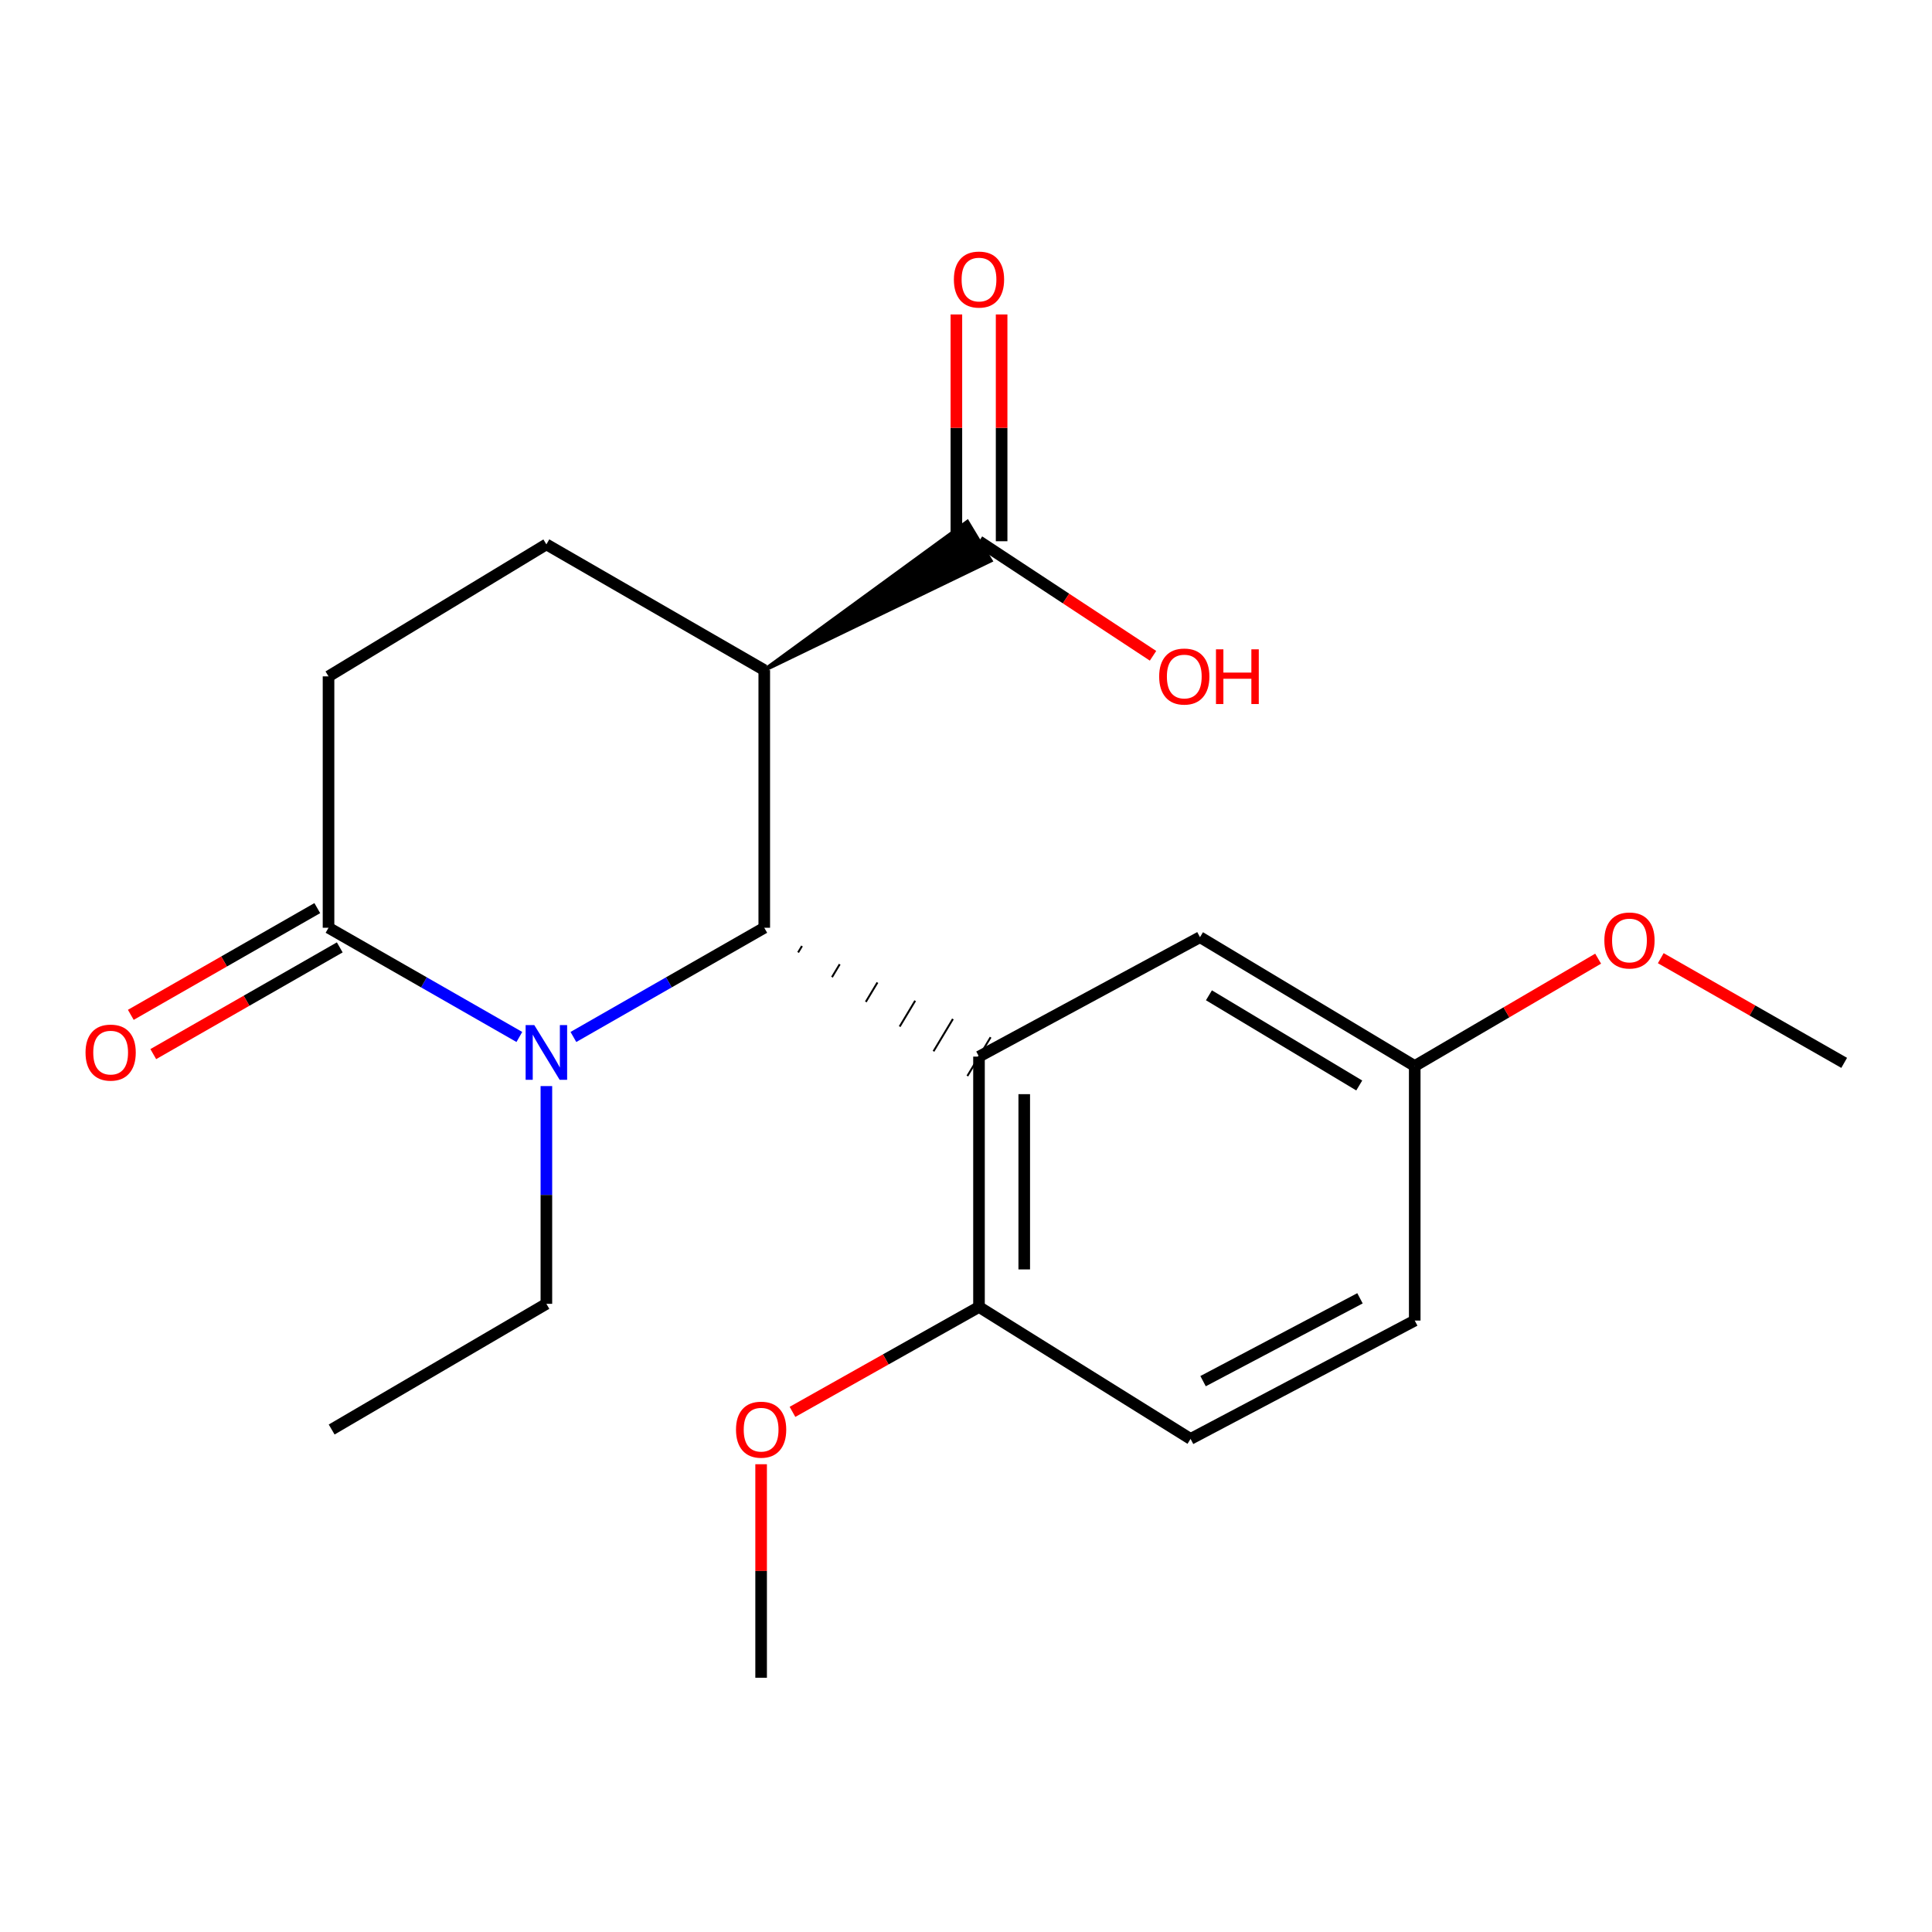 <?xml version='1.0' encoding='iso-8859-1'?>
<svg version='1.1' baseProfile='full'
              xmlns='http://www.w3.org/2000/svg'
                      xmlns:rdkit='http://www.rdkit.org/xml'
                      xmlns:xlink='http://www.w3.org/1999/xlink'
                  xml:space='preserve'
width='1000px' height='1000px' viewBox='0 0 1000 1000'>
<!-- END OF HEADER -->
<rect style='opacity:1.0;fill:#FFFFFF;stroke:none' width='1000' height='1000' x='0' y='0'> </rect>
<path class='bond-0' d='M 413.1,492.993 L 415.108,489.647' style='fill:none;fill-rule:evenodd;stroke:#000000;stroke-width:1.0px;stroke-linecap:butt;stroke-linejoin:miter;stroke-opacity:1' />
<path class='bond-0' d='M 430.621,505.783 L 434.637,499.09' style='fill:none;fill-rule:evenodd;stroke:#000000;stroke-width:1.0px;stroke-linecap:butt;stroke-linejoin:miter;stroke-opacity:1' />
<path class='bond-0' d='M 448.142,518.572 L 454.166,508.533' style='fill:none;fill-rule:evenodd;stroke:#000000;stroke-width:1.0px;stroke-linecap:butt;stroke-linejoin:miter;stroke-opacity:1' />
<path class='bond-0' d='M 465.662,531.361 L 473.695,517.976' style='fill:none;fill-rule:evenodd;stroke:#000000;stroke-width:1.0px;stroke-linecap:butt;stroke-linejoin:miter;stroke-opacity:1' />
<path class='bond-0' d='M 483.183,544.151 L 493.223,527.418' style='fill:none;fill-rule:evenodd;stroke:#000000;stroke-width:1.0px;stroke-linecap:butt;stroke-linejoin:miter;stroke-opacity:1' />
<path class='bond-0' d='M 500.703,556.94 L 512.752,536.861' style='fill:none;fill-rule:evenodd;stroke:#000000;stroke-width:1.0px;stroke-linecap:butt;stroke-linejoin:miter;stroke-opacity:1' />
<path class='bond-1' d='M 395.58,480.204 L 346.187,508.47' style='fill:none;fill-rule:evenodd;stroke:#000000;stroke-width:6px;stroke-linecap:butt;stroke-linejoin:miter;stroke-opacity:1' />
<path class='bond-1' d='M 346.187,508.47 L 296.794,536.736' style='fill:none;fill-rule:evenodd;stroke:#0000FF;stroke-width:6px;stroke-linecap:butt;stroke-linejoin:miter;stroke-opacity:1' />
<path class='bond-2' d='M 395.58,480.204 L 395.58,346.837' style='fill:none;fill-rule:evenodd;stroke:#000000;stroke-width:6px;stroke-linecap:butt;stroke-linejoin:miter;stroke-opacity:1' />
<path class='bond-6' d='M 506.728,546.901 L 506.728,676.482' style='fill:none;fill-rule:evenodd;stroke:#000000;stroke-width:6px;stroke-linecap:butt;stroke-linejoin:miter;stroke-opacity:1' />
<path class='bond-6' d='M 530.144,566.338 L 530.144,657.045' style='fill:none;fill-rule:evenodd;stroke:#000000;stroke-width:6px;stroke-linecap:butt;stroke-linejoin:miter;stroke-opacity:1' />
<path class='bond-7' d='M 506.728,546.901 L 621.115,485.082' style='fill:none;fill-rule:evenodd;stroke:#000000;stroke-width:6px;stroke-linecap:butt;stroke-linejoin:miter;stroke-opacity:1' />
<path class='bond-3' d='M 268.818,536.735 L 219.431,508.47' style='fill:none;fill-rule:evenodd;stroke:#0000FF;stroke-width:6px;stroke-linecap:butt;stroke-linejoin:miter;stroke-opacity:1' />
<path class='bond-3' d='M 219.431,508.47 L 170.045,480.204' style='fill:none;fill-rule:evenodd;stroke:#000000;stroke-width:6px;stroke-linecap:butt;stroke-linejoin:miter;stroke-opacity:1' />
<path class='bond-14' d='M 282.806,562.154 L 282.806,618.505' style='fill:none;fill-rule:evenodd;stroke:#0000FF;stroke-width:6px;stroke-linecap:butt;stroke-linejoin:miter;stroke-opacity:1' />
<path class='bond-14' d='M 282.806,618.505 L 282.806,674.856' style='fill:none;fill-rule:evenodd;stroke:#000000;stroke-width:6px;stroke-linecap:butt;stroke-linejoin:miter;stroke-opacity:1' />
<path class='bond-4' d='M 395.58,346.837 L 512.752,290.18 L 500.703,270.101 Z' style='fill:#000000;fill-rule:evenodd;fill-opacity:1;stroke:#000000;stroke-width:2px;stroke-linecap:butt;stroke-linejoin:miter;stroke-opacity:1;' />
<path class='bond-5' d='M 395.58,346.837 L 282.806,281.767' style='fill:none;fill-rule:evenodd;stroke:#000000;stroke-width:6px;stroke-linecap:butt;stroke-linejoin:miter;stroke-opacity:1' />
<path class='bond-9' d='M 164.23,470.042 L 115.967,497.662' style='fill:none;fill-rule:evenodd;stroke:#000000;stroke-width:6px;stroke-linecap:butt;stroke-linejoin:miter;stroke-opacity:1' />
<path class='bond-9' d='M 115.967,497.662 L 67.704,525.281' style='fill:none;fill-rule:evenodd;stroke:#FF0000;stroke-width:6px;stroke-linecap:butt;stroke-linejoin:miter;stroke-opacity:1' />
<path class='bond-9' d='M 175.86,490.366 L 127.597,517.985' style='fill:none;fill-rule:evenodd;stroke:#000000;stroke-width:6px;stroke-linecap:butt;stroke-linejoin:miter;stroke-opacity:1' />
<path class='bond-9' d='M 127.597,517.985 L 79.334,545.604' style='fill:none;fill-rule:evenodd;stroke:#FF0000;stroke-width:6px;stroke-linecap:butt;stroke-linejoin:miter;stroke-opacity:1' />
<path class='bond-21' d='M 170.045,480.204 L 170.045,350.089' style='fill:none;fill-rule:evenodd;stroke:#000000;stroke-width:6px;stroke-linecap:butt;stroke-linejoin:miter;stroke-opacity:1' />
<path class='bond-10' d='M 518.436,280.14 L 518.436,221.451' style='fill:none;fill-rule:evenodd;stroke:#000000;stroke-width:6px;stroke-linecap:butt;stroke-linejoin:miter;stroke-opacity:1' />
<path class='bond-10' d='M 518.436,221.451 L 518.436,162.762' style='fill:none;fill-rule:evenodd;stroke:#FF0000;stroke-width:6px;stroke-linecap:butt;stroke-linejoin:miter;stroke-opacity:1' />
<path class='bond-10' d='M 495.02,280.14 L 495.02,221.451' style='fill:none;fill-rule:evenodd;stroke:#000000;stroke-width:6px;stroke-linecap:butt;stroke-linejoin:miter;stroke-opacity:1' />
<path class='bond-10' d='M 495.02,221.451 L 495.02,162.762' style='fill:none;fill-rule:evenodd;stroke:#FF0000;stroke-width:6px;stroke-linecap:butt;stroke-linejoin:miter;stroke-opacity:1' />
<path class='bond-13' d='M 506.728,280.14 L 551.766,309.789' style='fill:none;fill-rule:evenodd;stroke:#000000;stroke-width:6px;stroke-linecap:butt;stroke-linejoin:miter;stroke-opacity:1' />
<path class='bond-13' d='M 551.766,309.789 L 596.804,339.438' style='fill:none;fill-rule:evenodd;stroke:#FF0000;stroke-width:6px;stroke-linecap:butt;stroke-linejoin:miter;stroke-opacity:1' />
<path class='bond-8' d='M 282.806,281.767 L 170.045,350.089' style='fill:none;fill-rule:evenodd;stroke:#000000;stroke-width:6px;stroke-linecap:butt;stroke-linejoin:miter;stroke-opacity:1' />
<path class='bond-11' d='M 506.728,676.482 L 616.236,744.779' style='fill:none;fill-rule:evenodd;stroke:#000000;stroke-width:6px;stroke-linecap:butt;stroke-linejoin:miter;stroke-opacity:1' />
<path class='bond-16' d='M 506.728,676.482 L 458.458,703.632' style='fill:none;fill-rule:evenodd;stroke:#000000;stroke-width:6px;stroke-linecap:butt;stroke-linejoin:miter;stroke-opacity:1' />
<path class='bond-16' d='M 458.458,703.632 L 410.188,730.782' style='fill:none;fill-rule:evenodd;stroke:#FF0000;stroke-width:6px;stroke-linecap:butt;stroke-linejoin:miter;stroke-opacity:1' />
<path class='bond-12' d='M 621.115,485.082 L 732.263,551.766' style='fill:none;fill-rule:evenodd;stroke:#000000;stroke-width:6px;stroke-linecap:butt;stroke-linejoin:miter;stroke-opacity:1' />
<path class='bond-12' d='M 625.74,515.164 L 703.544,561.843' style='fill:none;fill-rule:evenodd;stroke:#000000;stroke-width:6px;stroke-linecap:butt;stroke-linejoin:miter;stroke-opacity:1' />
<path class='bond-22' d='M 616.236,744.779 L 732.263,683.52' style='fill:none;fill-rule:evenodd;stroke:#000000;stroke-width:6px;stroke-linecap:butt;stroke-linejoin:miter;stroke-opacity:1' />
<path class='bond-22' d='M 622.708,714.883 L 703.926,672.002' style='fill:none;fill-rule:evenodd;stroke:#000000;stroke-width:6px;stroke-linecap:butt;stroke-linejoin:miter;stroke-opacity:1' />
<path class='bond-15' d='M 732.263,551.766 L 732.263,683.52' style='fill:none;fill-rule:evenodd;stroke:#000000;stroke-width:6px;stroke-linecap:butt;stroke-linejoin:miter;stroke-opacity:1' />
<path class='bond-17' d='M 732.263,551.766 L 779.727,523.984' style='fill:none;fill-rule:evenodd;stroke:#000000;stroke-width:6px;stroke-linecap:butt;stroke-linejoin:miter;stroke-opacity:1' />
<path class='bond-17' d='M 779.727,523.984 L 827.191,496.202' style='fill:none;fill-rule:evenodd;stroke:#FF0000;stroke-width:6px;stroke-linecap:butt;stroke-linejoin:miter;stroke-opacity:1' />
<path class='bond-20' d='M 282.806,674.856 L 171.671,739.913' style='fill:none;fill-rule:evenodd;stroke:#000000;stroke-width:6px;stroke-linecap:butt;stroke-linejoin:miter;stroke-opacity:1' />
<path class='bond-18' d='M 393.954,757.886 L 393.954,813.144' style='fill:none;fill-rule:evenodd;stroke:#FF0000;stroke-width:6px;stroke-linecap:butt;stroke-linejoin:miter;stroke-opacity:1' />
<path class='bond-18' d='M 393.954,813.144 L 393.954,868.402' style='fill:none;fill-rule:evenodd;stroke:#000000;stroke-width:6px;stroke-linecap:butt;stroke-linejoin:miter;stroke-opacity:1' />
<path class='bond-19' d='M 859.61,495.954 L 907.078,523.047' style='fill:none;fill-rule:evenodd;stroke:#FF0000;stroke-width:6px;stroke-linecap:butt;stroke-linejoin:miter;stroke-opacity:1' />
<path class='bond-19' d='M 907.078,523.047 L 954.545,550.14' style='fill:none;fill-rule:evenodd;stroke:#000000;stroke-width:6px;stroke-linecap:butt;stroke-linejoin:miter;stroke-opacity:1' />
<path  class='atom-2' d='M 276.546 530.581
L 285.826 545.581
Q 286.746 547.061, 288.226 549.741
Q 289.706 552.421, 289.786 552.581
L 289.786 530.581
L 293.546 530.581
L 293.546 558.901
L 289.666 558.901
L 279.706 542.501
Q 278.546 540.581, 277.306 538.381
Q 276.106 536.181, 275.746 535.501
L 275.746 558.901
L 272.066 558.901
L 272.066 530.581
L 276.546 530.581
' fill='#0000FF'/>
<path  class='atom-10' d='M 44.271 544.821
Q 44.271 538.021, 47.631 534.221
Q 50.991 530.421, 57.271 530.421
Q 63.551 530.421, 66.911 534.221
Q 70.271 538.021, 70.271 544.821
Q 70.271 551.701, 66.871 555.621
Q 63.471 559.501, 57.271 559.501
Q 51.031 559.501, 47.631 555.621
Q 44.271 551.741, 44.271 544.821
M 57.271 556.301
Q 61.591 556.301, 63.911 553.421
Q 66.271 550.501, 66.271 544.821
Q 66.271 539.261, 63.911 536.461
Q 61.591 533.621, 57.271 533.621
Q 52.951 533.621, 50.591 536.421
Q 48.271 539.221, 48.271 544.821
Q 48.271 550.541, 50.591 553.421
Q 52.951 556.301, 57.271 556.301
' fill='#FF0000'/>
<path  class='atom-11' d='M 493.728 144.694
Q 493.728 137.894, 497.088 134.094
Q 500.448 130.294, 506.728 130.294
Q 513.008 130.294, 516.368 134.094
Q 519.728 137.894, 519.728 144.694
Q 519.728 151.574, 516.328 155.494
Q 512.928 159.374, 506.728 159.374
Q 500.488 159.374, 497.088 155.494
Q 493.728 151.614, 493.728 144.694
M 506.728 156.174
Q 511.048 156.174, 513.368 153.294
Q 515.728 150.374, 515.728 144.694
Q 515.728 139.134, 513.368 136.334
Q 511.048 133.494, 506.728 133.494
Q 502.408 133.494, 500.048 136.294
Q 497.728 139.094, 497.728 144.694
Q 497.728 150.414, 500.048 153.294
Q 502.408 156.174, 506.728 156.174
' fill='#FF0000'/>
<path  class='atom-14' d='M 599.984 350.169
Q 599.984 343.369, 603.344 339.569
Q 606.704 335.769, 612.984 335.769
Q 619.264 335.769, 622.624 339.569
Q 625.984 343.369, 625.984 350.169
Q 625.984 357.049, 622.584 360.969
Q 619.184 364.849, 612.984 364.849
Q 606.744 364.849, 603.344 360.969
Q 599.984 357.089, 599.984 350.169
M 612.984 361.649
Q 617.304 361.649, 619.624 358.769
Q 621.984 355.849, 621.984 350.169
Q 621.984 344.609, 619.624 341.809
Q 617.304 338.969, 612.984 338.969
Q 608.664 338.969, 606.304 341.769
Q 603.984 344.569, 603.984 350.169
Q 603.984 355.889, 606.304 358.769
Q 608.664 361.649, 612.984 361.649
' fill='#FF0000'/>
<path  class='atom-14' d='M 629.384 336.089
L 633.224 336.089
L 633.224 348.129
L 647.704 348.129
L 647.704 336.089
L 651.544 336.089
L 651.544 364.409
L 647.704 364.409
L 647.704 351.329
L 633.224 351.329
L 633.224 364.409
L 629.384 364.409
L 629.384 336.089
' fill='#FF0000'/>
<path  class='atom-17' d='M 380.954 739.993
Q 380.954 733.193, 384.314 729.393
Q 387.674 725.593, 393.954 725.593
Q 400.234 725.593, 403.594 729.393
Q 406.954 733.193, 406.954 739.993
Q 406.954 746.873, 403.554 750.793
Q 400.154 754.673, 393.954 754.673
Q 387.714 754.673, 384.314 750.793
Q 380.954 746.913, 380.954 739.993
M 393.954 751.473
Q 398.274 751.473, 400.594 748.593
Q 402.954 745.673, 402.954 739.993
Q 402.954 734.433, 400.594 731.633
Q 398.274 728.793, 393.954 728.793
Q 389.634 728.793, 387.274 731.593
Q 384.954 734.393, 384.954 739.993
Q 384.954 745.713, 387.274 748.593
Q 389.634 751.473, 393.954 751.473
' fill='#FF0000'/>
<path  class='atom-18' d='M 830.411 486.788
Q 830.411 479.988, 833.771 476.188
Q 837.131 472.388, 843.411 472.388
Q 849.691 472.388, 853.051 476.188
Q 856.411 479.988, 856.411 486.788
Q 856.411 493.668, 853.011 497.588
Q 849.611 501.468, 843.411 501.468
Q 837.171 501.468, 833.771 497.588
Q 830.411 493.708, 830.411 486.788
M 843.411 498.268
Q 847.731 498.268, 850.051 495.388
Q 852.411 492.468, 852.411 486.788
Q 852.411 481.228, 850.051 478.428
Q 847.731 475.588, 843.411 475.588
Q 839.091 475.588, 836.731 478.388
Q 834.411 481.188, 834.411 486.788
Q 834.411 492.508, 836.731 495.388
Q 839.091 498.268, 843.411 498.268
' fill='#FF0000'/>
</svg>

